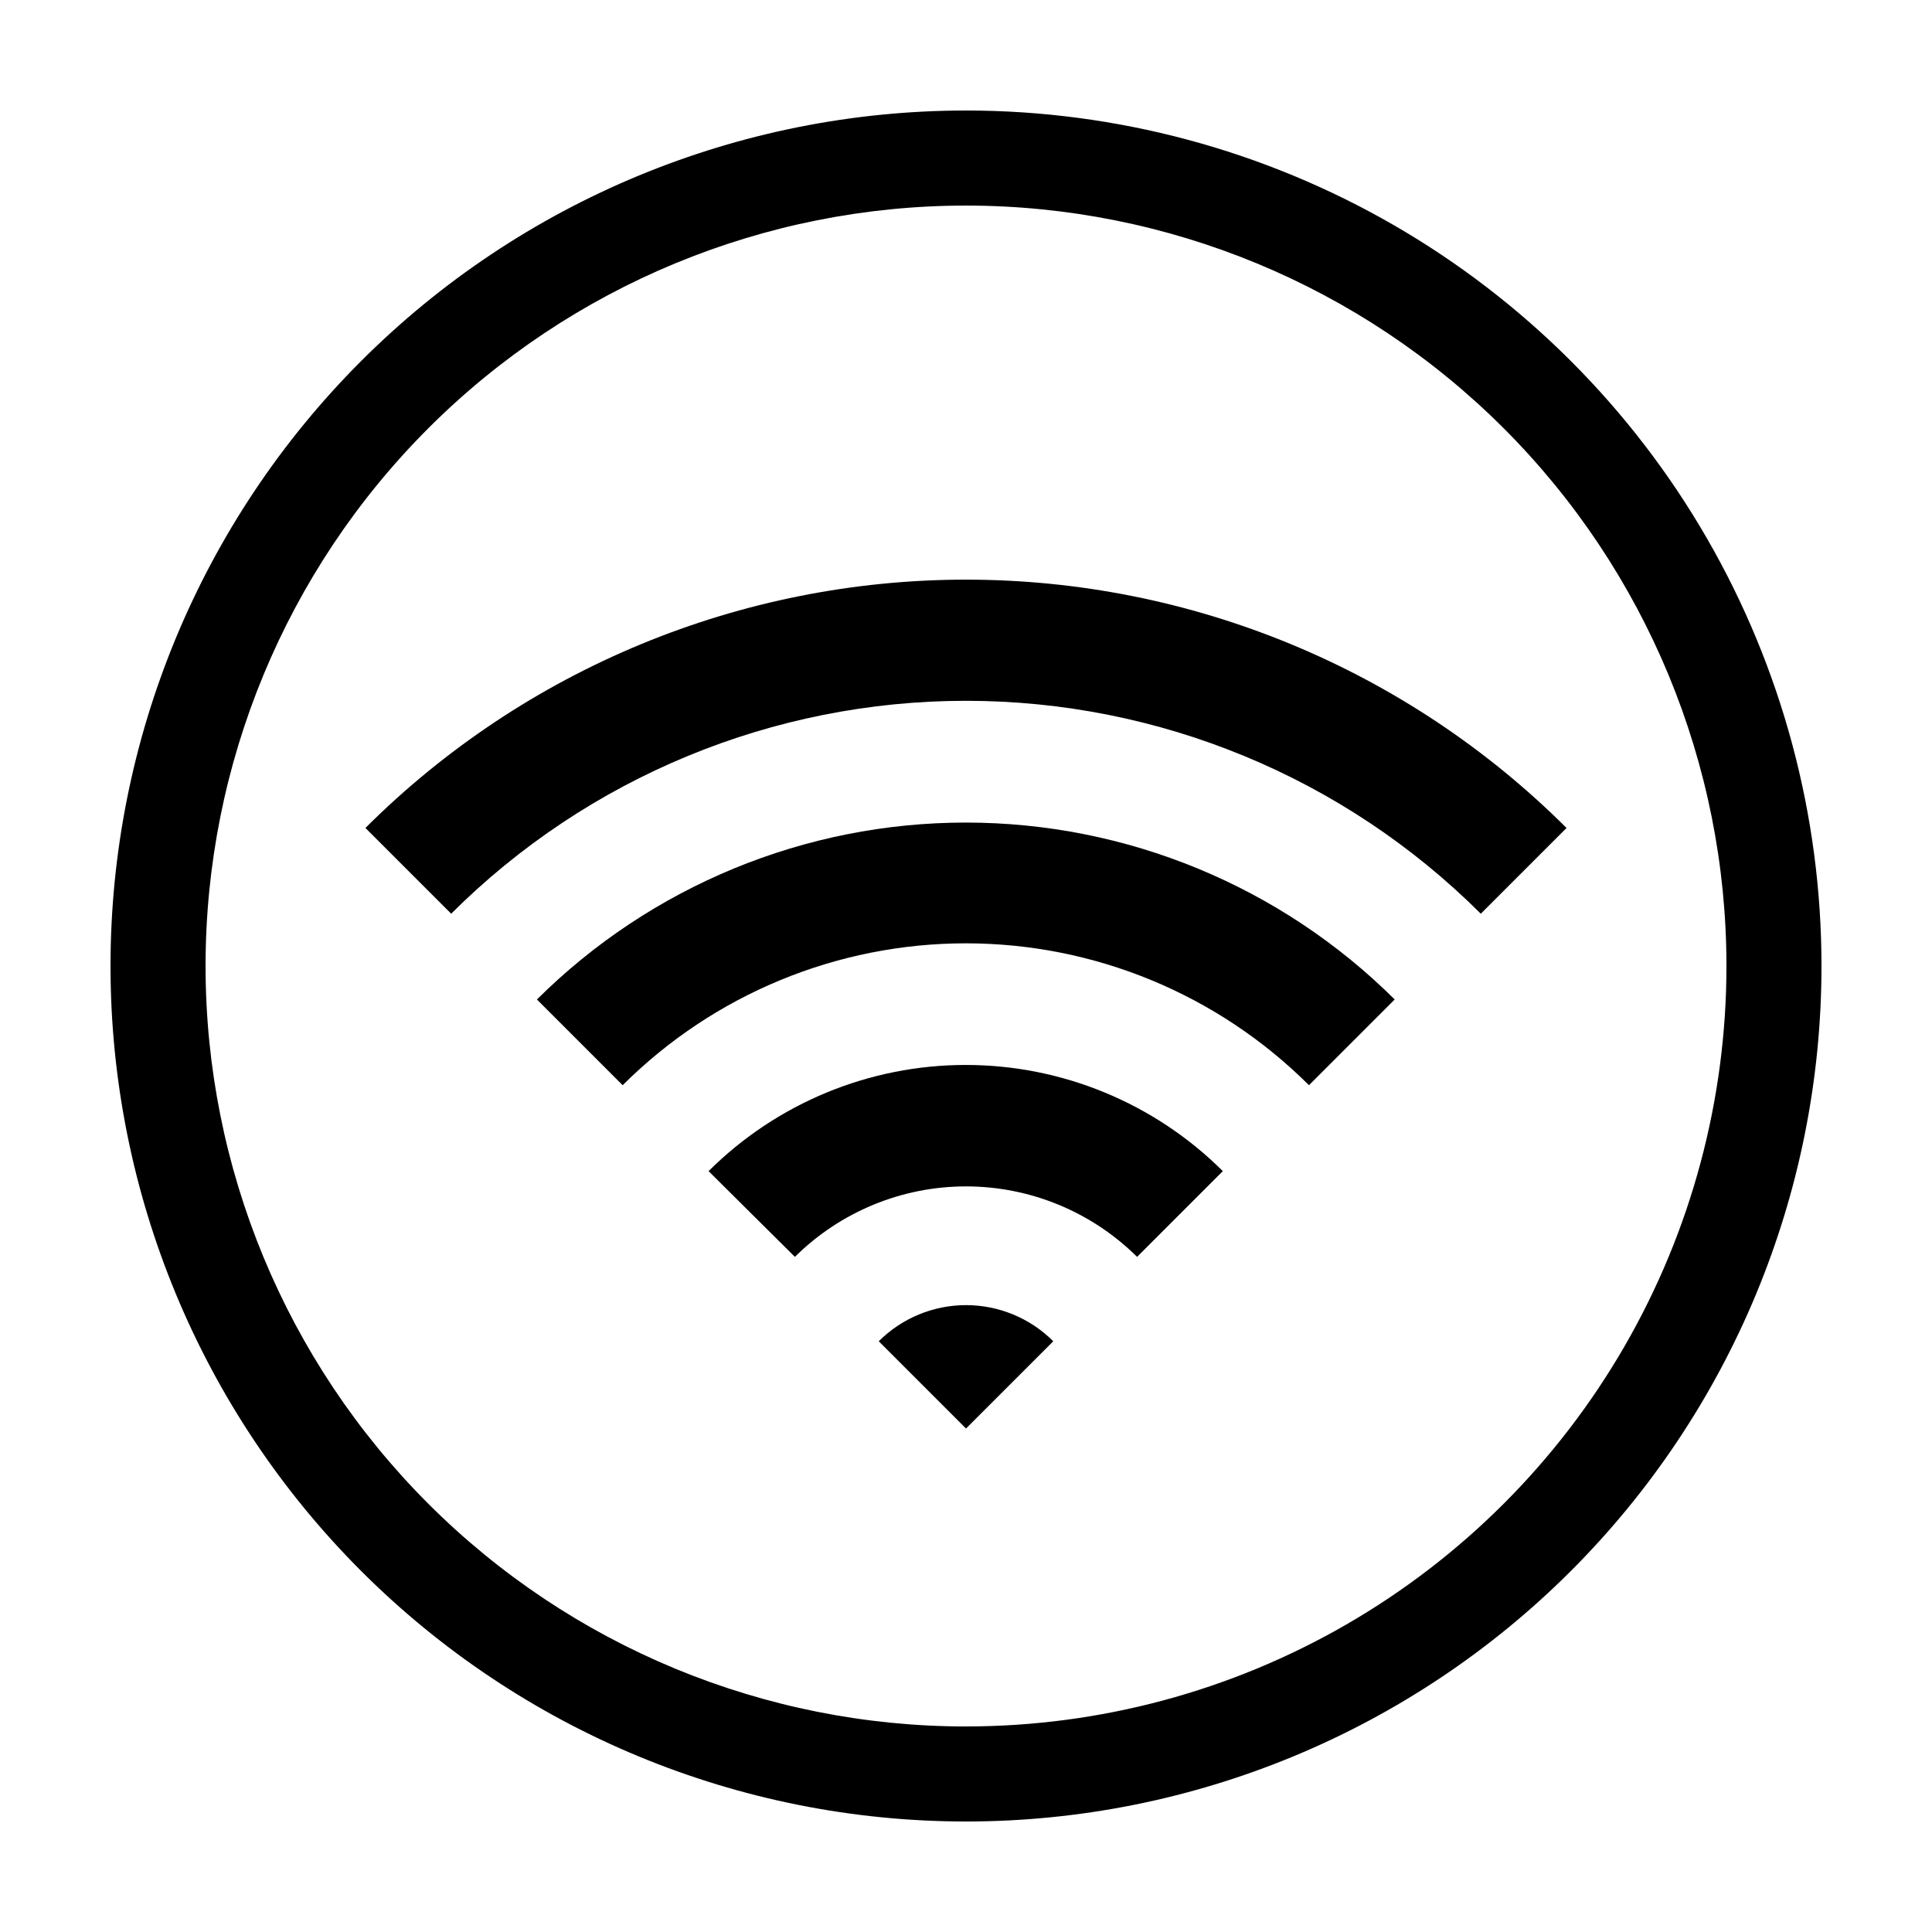 <?xml version="1.0" encoding="UTF-8"?>
<!-- The Best Svg Icon site in the world: iconSvg.co, Visit us! https://iconsvg.co -->
<svg fill="#000000" width="800px" height="800px" version="1.1" viewBox="144 144 512 512" xmlns="http://www.w3.org/2000/svg">
 <g>
  <path d="m376.88 499.45 23.125 23.125 23.125-23.125c-6.133-6.133-14.453-9.578-23.125-9.578-8.676 0-16.992 3.445-23.125 9.578z"/>
  <path d="m331.78 454.36 22.875 22.723c12.059-11.961 28.355-18.676 45.344-18.676 16.984 0 33.281 6.715 45.34 18.676l22.723-22.723c-18.098-18.02-42.598-28.137-68.141-28.137-25.539 0-50.039 10.117-68.141 28.137z"/>
  <path d="m286.29 408.87 22.723 22.723v-0.004c24.141-24.074 56.844-37.598 90.938-37.598s66.797 13.523 90.938 37.598l22.723-22.723v0.004c-30.207-30.027-71.07-46.883-113.66-46.883-42.594 0-83.453 16.855-113.66 46.883z"/>
  <path d="m240.84 363.42 22.723 22.723c36.211-36.133 85.277-56.422 136.43-56.422 51.152 0 100.22 20.289 136.43 56.422l22.723-22.723c-42.246-42.141-99.48-65.809-159.15-65.809s-116.91 23.668-159.16 65.809z"/>
  <path d="m400 173.29c-60.129 0-117.8 23.887-160.31 66.402s-66.402 100.18-66.402 160.31c0 60.125 23.887 117.79 66.402 160.31 42.516 42.52 100.18 66.402 160.31 66.402 60.125 0 117.79-23.883 160.31-66.402 42.52-42.516 66.402-100.18 66.402-160.31 0-39.797-10.473-78.895-30.371-113.36-19.898-34.465-48.52-63.086-82.984-82.984-34.465-19.895-73.559-30.371-113.36-30.371zm0 428.24c-53.449 0-104.71-21.234-142.5-59.027-37.793-37.793-59.023-89.051-59.023-142.5 0-53.449 21.23-104.71 59.023-142.5s89.051-59.023 142.5-59.023c53.445 0 104.7 21.23 142.5 59.023 37.793 37.793 59.027 89.051 59.027 142.5 0 35.375-9.312 70.125-27 100.76-17.688 30.633-43.129 56.074-73.762 73.762-30.637 17.688-65.387 27-100.76 27z"/>
 </g>
</svg>